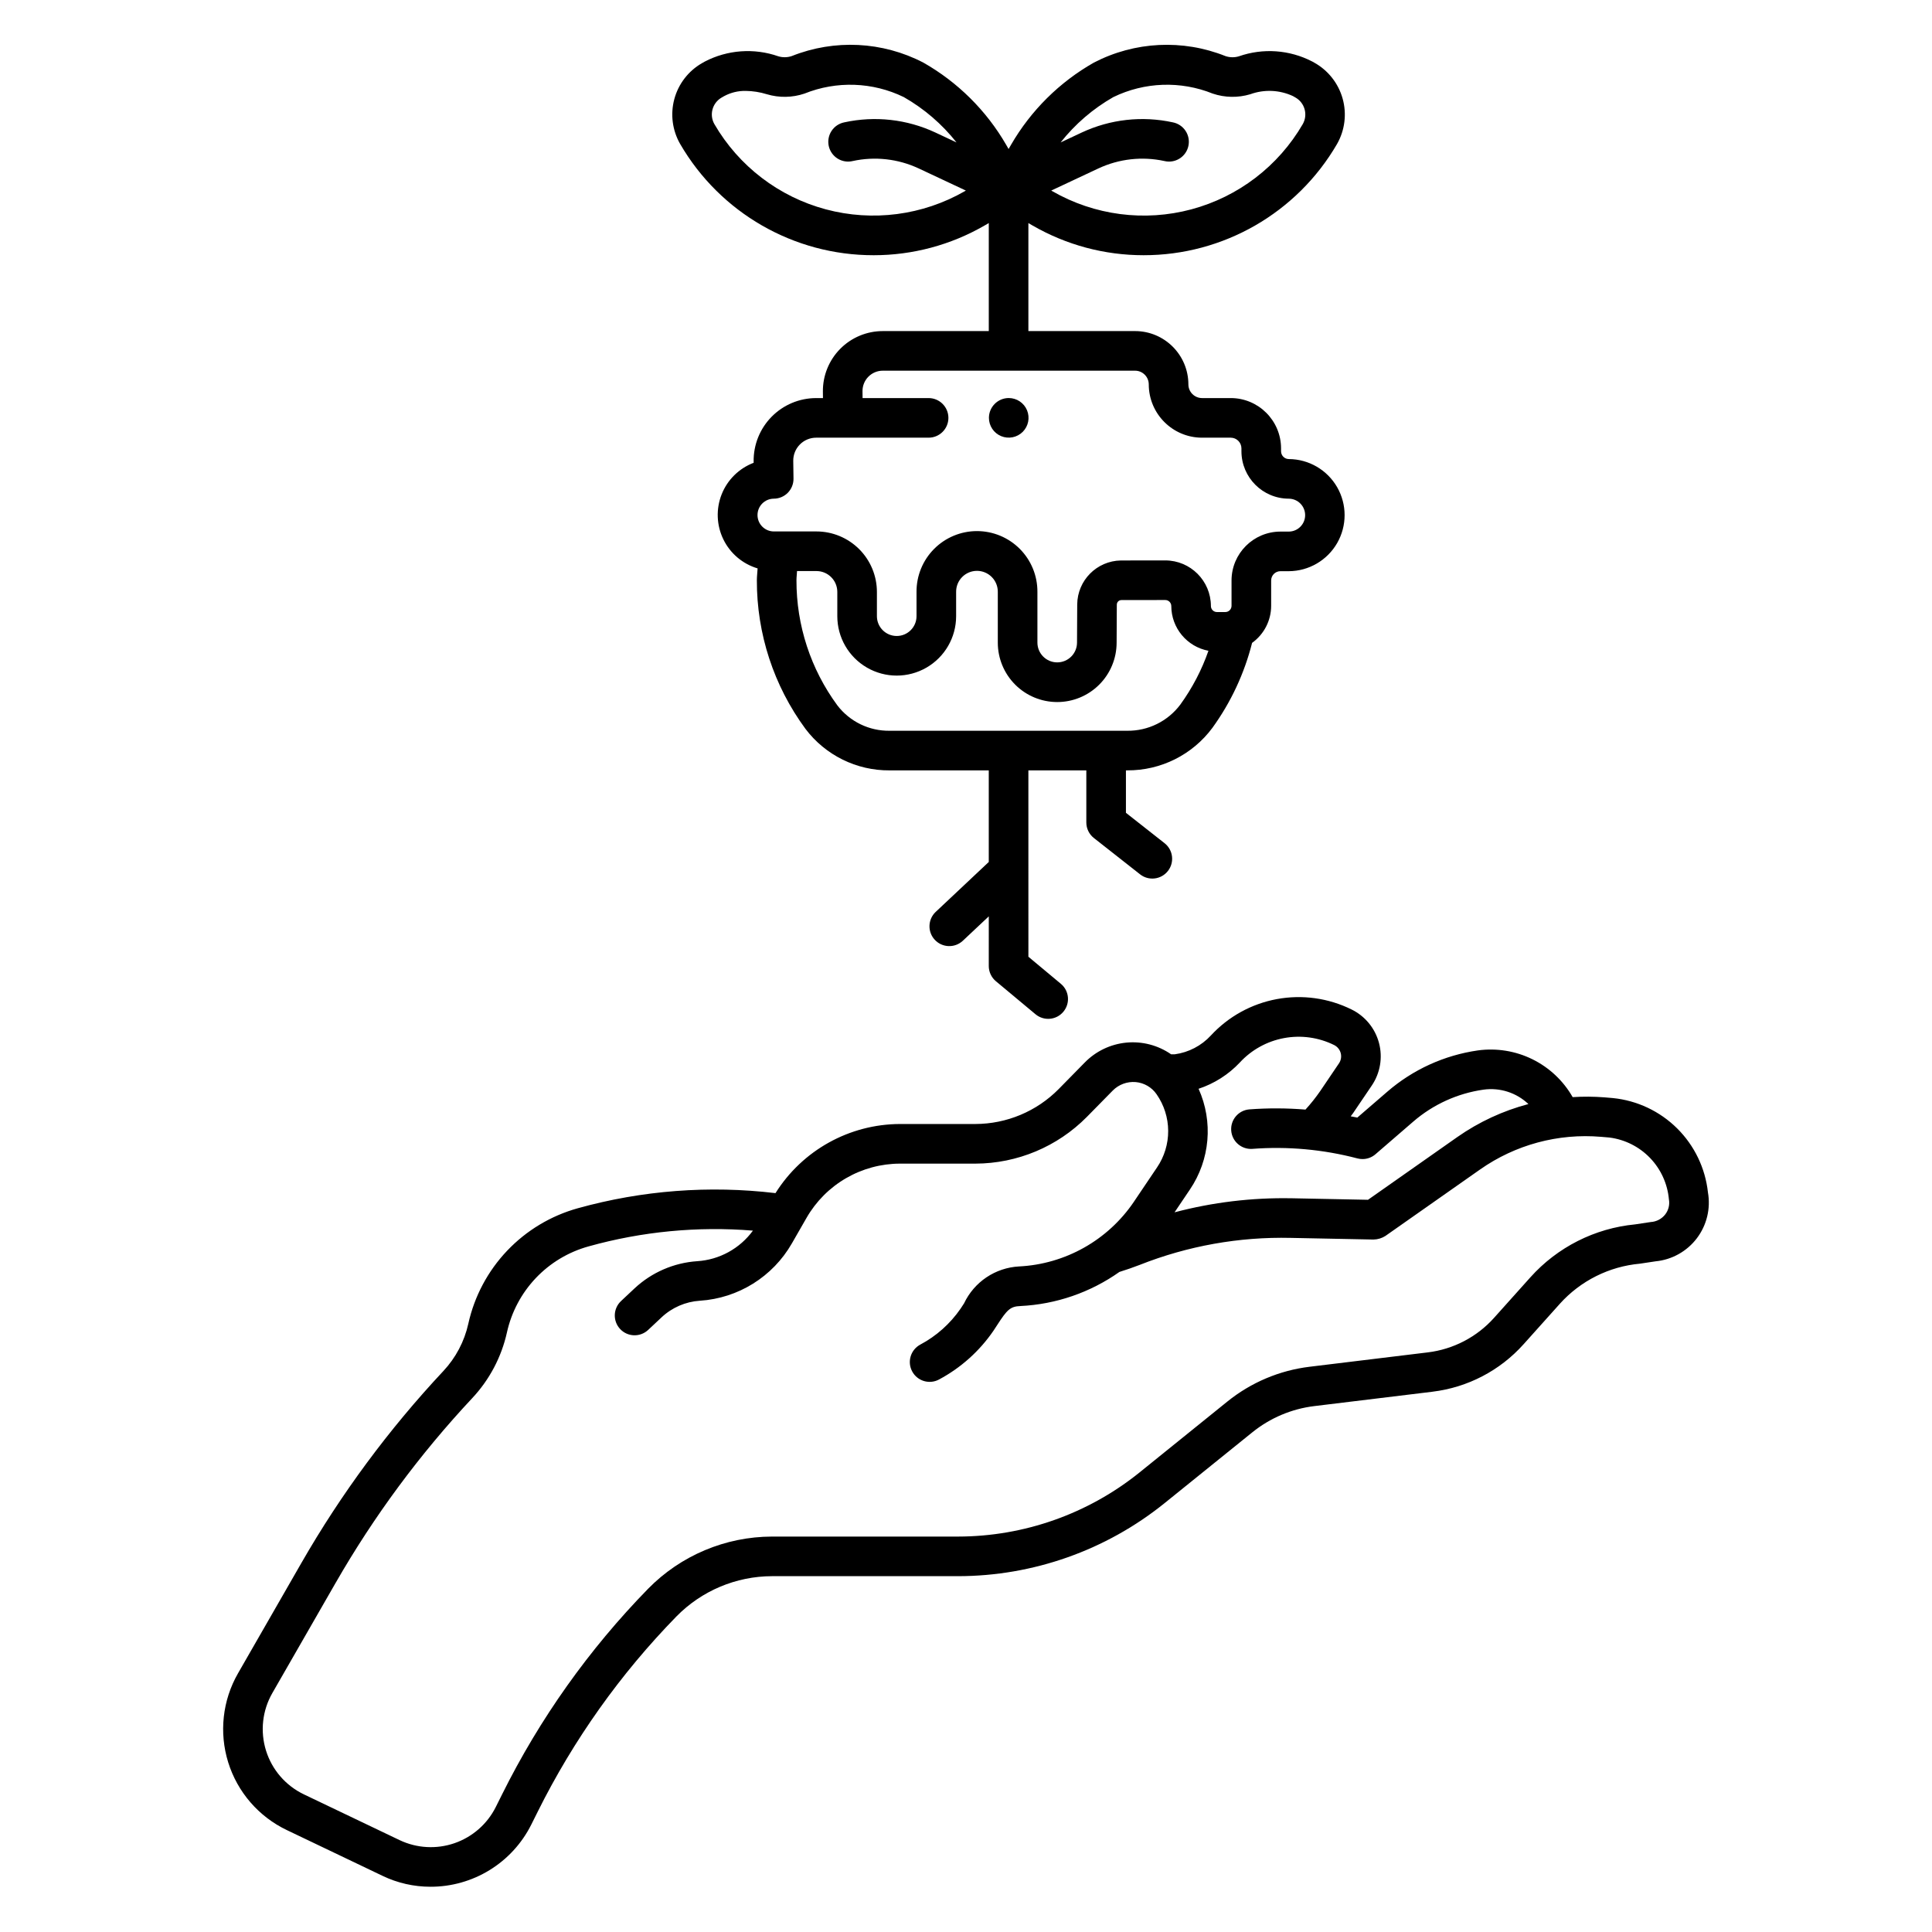 <?xml version="1.0" encoding="UTF-8"?>
<!-- Uploaded to: ICON Repo, www.svgrepo.com, Generator: ICON Repo Mixer Tools -->
<svg fill="#000000" width="800px" height="800px" version="1.1" viewBox="144 144 512 512" xmlns="http://www.w3.org/2000/svg">
 <path d="m596.62 459.98c-0.699-6.418-3.582-12.402-8.164-16.949-4.586-4.547-10.59-7.383-17.016-8.031l-2.242-0.191c-2.805-0.219-5.621-0.238-8.426-0.059-2.473-4.332-6.188-7.824-10.66-10.031-4.477-2.207-9.508-3.023-14.449-2.348-8.887 1.273-17.223 5.066-24.012 10.938l-7.949 6.863c-0.578-0.133-1.168-0.211-1.75-0.336 0.199-0.281 0.426-0.539 0.617-0.824l4.961-7.324c2.246-3.312 2.945-7.441 1.914-11.312s-3.688-7.106-7.289-8.863c-6.121-3.023-13.059-3.984-19.77-2.742-6.715 1.242-12.848 4.621-17.484 9.637-2.512 2.727-5.894 4.492-9.566 4.992l-0.98 0.004h0.004c-3.469-2.406-7.676-3.504-11.875-3.098-4.203 0.41-8.121 2.293-11.059 5.32l-6.883 7.008c-5.828 5.894-13.766 9.219-22.055 9.238h-19.961c-13.418 0.039-25.879 6.957-33.012 18.32-17.547-2.094-35.336-0.734-52.363 4-7.164 1.988-13.656 5.887-18.773 11.281-5.117 5.394-8.668 12.082-10.273 19.34-1.043 4.695-3.328 9.02-6.613 12.527-14.449 15.438-27.066 32.492-37.598 50.824l-16.816 29.281c-4.113 7.16-5.055 15.711-2.602 23.598 2.453 7.883 8.082 14.387 15.535 17.949l25.398 12.141h-0.004c3.961 1.898 8.293 2.879 12.684 2.875 5.531 0.012 10.957-1.523 15.672-4.422 4.711-2.898 8.523-7.055 11.008-11.996l1.707-3.422v-0.004c9.488-19.066 21.895-36.535 36.773-51.777 6.676-6.812 15.809-10.664 25.348-10.684h49.309c19.891-0.023 39.176-6.84 54.668-19.312l23.301-18.809h0.004c4.715-3.812 10.406-6.223 16.43-6.953l31.352-3.812-0.004-0.004c9.285-1.125 17.848-5.59 24.09-12.555l9.613-10.723h-0.004c5.488-6.106 13.078-9.91 21.254-10.648l4.129-0.621c4.336-0.418 8.305-2.633 10.941-6.106 2.633-3.473 3.699-7.887 2.938-12.18zm-124.04-34.422c3.106-3.359 7.215-5.625 11.715-6.457 4.5-0.832 9.148-0.188 13.254 1.84 0.863 0.426 1.504 1.203 1.754 2.137 0.246 0.93 0.078 1.926-0.465 2.723l-4.957 7.328c-1.195 1.73-2.5 3.371-3.918 4.922-4.961-0.406-9.945-0.426-14.906-0.051-2.863 0.25-4.988 2.758-4.773 5.621 0.215 2.863 2.691 5.023 5.559 4.844 9.379-0.715 18.809 0.141 27.902 2.531 0.438 0.113 0.883 0.168 1.332 0.168 1.258 0.004 2.477-0.449 3.43-1.273l10.004-8.641c5.269-4.559 11.742-7.504 18.641-8.484 4.34-0.605 8.715 0.801 11.891 3.82-6.742 1.781-13.121 4.738-18.832 8.738l-23.68 16.633-20.25-0.406v0.004c-10.461-0.199-20.898 1.051-31.016 3.723l4.059-6.023c5.356-7.898 6.231-18.012 2.309-26.715 4.172-1.379 7.938-3.777 10.949-6.981zm112.74 40.258c-0.93 1.203-2.336 1.945-3.856 2.035l-4.129 0.621c-10.699 1.027-20.621 6.043-27.789 14.051l-9.613 10.727c-4.547 5.074-10.781 8.32-17.543 9.145l-31.352 3.812c-7.969 0.969-15.508 4.16-21.758 9.203l-23.301 18.809v0.004c-13.625 10.969-30.586 16.961-48.078 16.984h-49.309c-12.367 0.027-24.207 5.019-32.859 13.852-15.641 16.02-28.684 34.387-38.656 54.43l-1.707 3.422c-2.258 4.492-6.184 7.918-10.938 9.555-4.75 1.637-9.957 1.348-14.5-0.801l-25.402-12.141h0.004c-4.816-2.301-8.453-6.508-10.039-11.602s-0.977-10.621 1.68-15.25l16.816-29.277h0.004c10.129-17.633 22.262-34.035 36.156-48.879 4.57-4.879 7.746-10.895 9.195-17.422 1.195-5.402 3.84-10.379 7.648-14.395 3.809-4.012 8.637-6.914 13.973-8.391 14.16-3.957 28.91-5.371 43.566-4.18-3.473 4.75-8.871 7.719-14.746 8.098-6.211 0.414-12.09 2.965-16.637 7.215l-3.57 3.348h0.004c-2.117 1.98-2.223 5.305-0.238 7.418 1.98 2.113 5.301 2.219 7.418 0.238l3.57-3.348h-0.004c2.773-2.594 6.356-4.148 10.145-4.394 10.164-0.652 19.324-6.363 24.387-15.203l3.887-6.773c2.508-4.359 6.117-7.981 10.465-10.5 4.352-2.519 9.289-3.852 14.312-3.856h19.965c11.102-0.031 21.73-4.484 29.535-12.379l6.883-7.004c1.59-1.598 3.801-2.41 6.043-2.231 2.246 0.195 4.289 1.383 5.562 3.242 1.98 2.844 3.047 6.219 3.066 9.68 0.02 3.461-1.016 6.848-2.961 9.711l-6.121 9.078h0.004c-6.898 10.195-18.191 16.551-30.488 17.152-3.074 0.172-6.047 1.172-8.605 2.891-2.555 1.719-4.598 4.094-5.918 6.879l-0.934 1.426c-2.75 3.988-6.418 7.258-10.699 9.527-2.547 1.387-3.492 4.57-2.106 7.121 1.383 2.547 4.57 3.488 7.117 2.106 5.769-3.086 10.711-7.512 14.406-12.91l1.023-1.562c2.566-3.965 3.43-4.898 6.121-4.984l0.004-0.004c9.426-0.453 18.527-3.586 26.234-9.035 1.809-0.57 3.613-1.18 5.398-1.875h-0.004c12.727-5.031 26.332-7.461 40.016-7.148l21.965 0.438v-0.004c1.109-0.023 2.188-0.355 3.121-0.953l25.086-17.613c9.344-6.562 20.695-9.625 32.07-8.652l2.242 0.191c4.09 0.531 7.879 2.441 10.738 5.414 2.859 2.977 4.617 6.836 4.988 10.945 0.258 1.41-0.09 2.863-0.961 4zm-209.79-254.18c10.328 0.004 20.469-2.715 29.41-7.883l1.098-0.637v28.625h-28.094c-4.234 0-8.297 1.695-11.277 4.707-2.981 3.012-4.633 7.094-4.59 11.328l0.02 1.719h-1.801c-4.438 0.004-8.688 1.781-11.801 4.941-3.113 3.156-4.832 7.434-4.773 11.867l0.004 0.34h0.004c-3.879 1.477-6.957 4.512-8.484 8.367-1.527 3.856-1.367 8.176 0.445 11.91 1.809 3.731 5.106 6.527 9.082 7.711-0.051 1.055-0.195 2.09-0.195 3.144-0.039 14.16 4.473 27.957 12.867 39.363 5.281 7.008 13.574 11.098 22.348 11.02h26.242v24.273l-14.09 13.254v-0.004c-2.082 1.992-2.172 5.293-0.199 7.391 1.977 2.102 5.273 2.215 7.391 0.258l6.902-6.488-0.004 13.164c0.004 1.559 0.695 3.035 1.891 4.031l10.496 8.75c2.227 1.855 5.539 1.555 7.391-0.676 1.855-2.227 1.555-5.535-0.672-7.391l-8.605-7.176-0.004-49.391h15.355v13.805c0 1.609 0.738 3.129 2.004 4.125l12.242 9.625c2.281 1.793 5.578 1.395 7.371-0.883 1.793-2.277 1.398-5.578-0.883-7.371l-10.238-8.051v-11.25h0.348c8.895 0.059 17.285-4.133 22.578-11.281 4.898-6.769 8.465-14.406 10.508-22.504 3.164-2.269 5.043-5.918 5.051-9.809v-6.727c0-1.359 1.102-2.461 2.461-2.461h2.238-0.004c5.289-0.031 10.16-2.871 12.797-7.453 2.633-4.586 2.633-10.223 0-14.809-2.637-4.582-7.508-7.422-12.797-7.453-1.141 0-2.07-0.926-2.07-2.07v-0.766c-0.012-7.356-5.973-13.32-13.332-13.328h-7.602c-2.004-0.004-3.625-1.625-3.625-3.629-0.012-7.797-6.328-14.117-14.125-14.125h-28.277v-28.621l1.102 0.641h0.004c8.934 5.164 19.074 7.879 29.395 7.875 21.137 0.031 40.688-11.207 51.301-29.484 2.074-3.648 2.606-7.977 1.477-12.02-1.133-4.043-3.828-7.469-7.496-9.516l-0.555-0.316v0.004c-6.016-3.117-13.051-3.617-19.445-1.379-1.164 0.352-2.406 0.332-3.559-0.059-11.32-4.523-24.051-3.891-34.871 1.727-9.121 5.18-16.695 12.699-21.949 21.777l-0.648 1.121-0.656-1.137c-5.254-9.074-12.828-16.586-21.945-21.766-10.816-5.617-23.547-6.246-34.867-1.727-1.156 0.391-2.406 0.41-3.57 0.055-6.41-2.234-13.461-1.727-19.48 1.406l-0.766 0.438v-0.004c-3.602 2.078-6.227 5.5-7.305 9.512s-0.52 8.289 1.551 11.891c10.609 18.277 30.156 29.508 51.285 29.477zm81.281 119.07c-3.312 4.434-8.547 7.016-14.082 6.953h-62.938c-5.434 0.086-10.586-2.414-13.887-6.734-7.066-9.602-10.863-21.223-10.832-33.148 0-0.82 0.117-1.625 0.152-2.445h5.152l-0.004 0.004c3.051 0.004 5.519 2.473 5.523 5.523v6.438c0 5.625 3 10.82 7.871 13.633 4.871 2.812 10.871 2.812 15.746 0 4.871-2.812 7.871-8.008 7.871-13.633v-6.438c-0.016-1.473 0.559-2.894 1.598-3.941 1.035-1.047 2.449-1.637 3.922-1.637 1.477 0 2.887 0.59 3.926 1.637 1.039 1.047 1.613 2.469 1.598 3.941v13.434c-0.004 4.176 1.652 8.184 4.602 11.137 2.953 2.957 6.953 4.617 11.129 4.621 4.176 0.004 8.184-1.652 11.137-4.602 2.957-2.949 4.617-6.953 4.621-11.129l0.051-10.086h0.004c0-0.66 0.527-1.195 1.188-1.207l11.652-0.016h-0.004c0.883 0 1.594 0.715 1.598 1.594 0.012 5.801 4.144 10.781 9.844 11.859-1.773 5.082-4.281 9.879-7.438 14.242zm-8.375-84.84c0.008 7.797 6.324 14.117 14.121 14.125h7.602c1.566 0.004 2.832 1.27 2.836 2.836v0.762c0.008 6.938 5.629 12.559 12.566 12.566 2.391 0.027 4.316 1.973 4.316 4.363s-1.926 4.336-4.316 4.359h-2.238 0.004c-7.152 0.008-12.949 5.805-12.957 12.957v6.723c-0.004 0.906-0.734 1.641-1.641 1.641h-2.231c-0.879 0-1.594-0.715-1.594-1.594-0.008-6.676-5.418-12.082-12.094-12.09l-11.77 0.016c-6.375 0.105-11.504 5.269-11.566 11.641l-0.051 10.117c0 2.898-2.352 5.25-5.25 5.25-2.898 0-5.246-2.352-5.246-5.25v-13.434c0.023-4.266-1.652-8.363-4.66-11.387-3.008-3.023-7.094-4.723-11.359-4.723-4.266 0-8.352 1.699-11.359 4.723-3.008 3.023-4.684 7.121-4.66 11.387v6.441c0 2.898-2.348 5.246-5.246 5.246-2.898 0-5.25-2.348-5.25-5.246v-6.438c-0.004-4.246-1.691-8.32-4.695-11.324s-7.074-4.691-11.32-4.695h-11.336c-2.379-0.027-4.293-1.965-4.293-4.344 0-2.379 1.914-4.312 4.293-4.34 1.402 0 2.75-0.562 3.738-1.562 0.984-1.004 1.527-2.356 1.508-3.762l-0.066-4.68c-0.023-1.625 0.605-3.195 1.75-4.352 1.141-1.16 2.699-1.809 4.324-1.809h29.793c2.898 0 5.25-2.352 5.25-5.246 0-2.898-2.352-5.25-5.25-5.25h-17.496l-0.02-1.824c-0.012-1.434 0.547-2.816 1.555-3.836 1.012-1.023 2.387-1.598 3.82-1.598h66.859c2.004 0.004 3.625 1.629 3.629 3.629zm-9.379-76.141c8.258-4.012 17.824-4.348 26.336-0.918 3.219 1.082 6.691 1.141 9.945 0.168 3.676-1.336 7.727-1.164 11.277 0.473l0.719 0.41c2.469 1.422 3.32 4.574 1.906 7.047-6.469 11.129-17.078 19.242-29.512 22.574-12.434 3.328-25.68 1.602-36.844-4.809l-0.293-0.168 12.535-5.883h0.004c5.441-2.535 11.562-3.219 17.43-1.949 1.375 0.34 2.824 0.105 4.023-0.641 1.203-0.75 2.051-1.949 2.352-3.332 0.305-1.383 0.035-2.828-0.742-4.008-0.777-1.184-2-2-3.391-2.269-8.121-1.77-16.598-0.82-24.129 2.699l-5.594 2.625v-0.004c3.844-4.863 8.59-8.945 13.977-12.016zm-103.82 0.133 0.688-0.395c1.754-0.941 3.723-1.414 5.715-1.371 1.891 0.023 3.769 0.32 5.574 0.879 3.262 0.977 6.742 0.922 9.965-0.164 8.512-3.426 18.078-3.094 26.328 0.918 5.391 3.074 10.137 7.156 13.984 12.023l-5.602-2.629c-7.531-3.523-16.008-4.469-24.129-2.699-1.387 0.27-2.609 1.086-3.387 2.269-0.777 1.18-1.047 2.625-0.746 4.008 0.305 1.383 1.152 2.582 2.352 3.332 1.199 0.746 2.652 0.98 4.027 0.641 5.863-1.27 11.984-0.586 17.422 1.949l12.535 5.883-0.281 0.164c-11.16 6.41-24.406 8.137-36.836 4.812-12.434-3.328-23.047-11.441-29.516-22.566-1.422-2.473-0.566-5.633 1.906-7.055zm76.09 79.625c2.121 0 4.035 1.281 4.848 3.242 0.812 1.961 0.363 4.219-1.137 5.719-1.504 1.5-3.762 1.949-5.723 1.137-1.961-0.812-3.238-2.727-3.238-4.848 0.008-2.894 2.352-5.242 5.25-5.25z"/>
</svg>